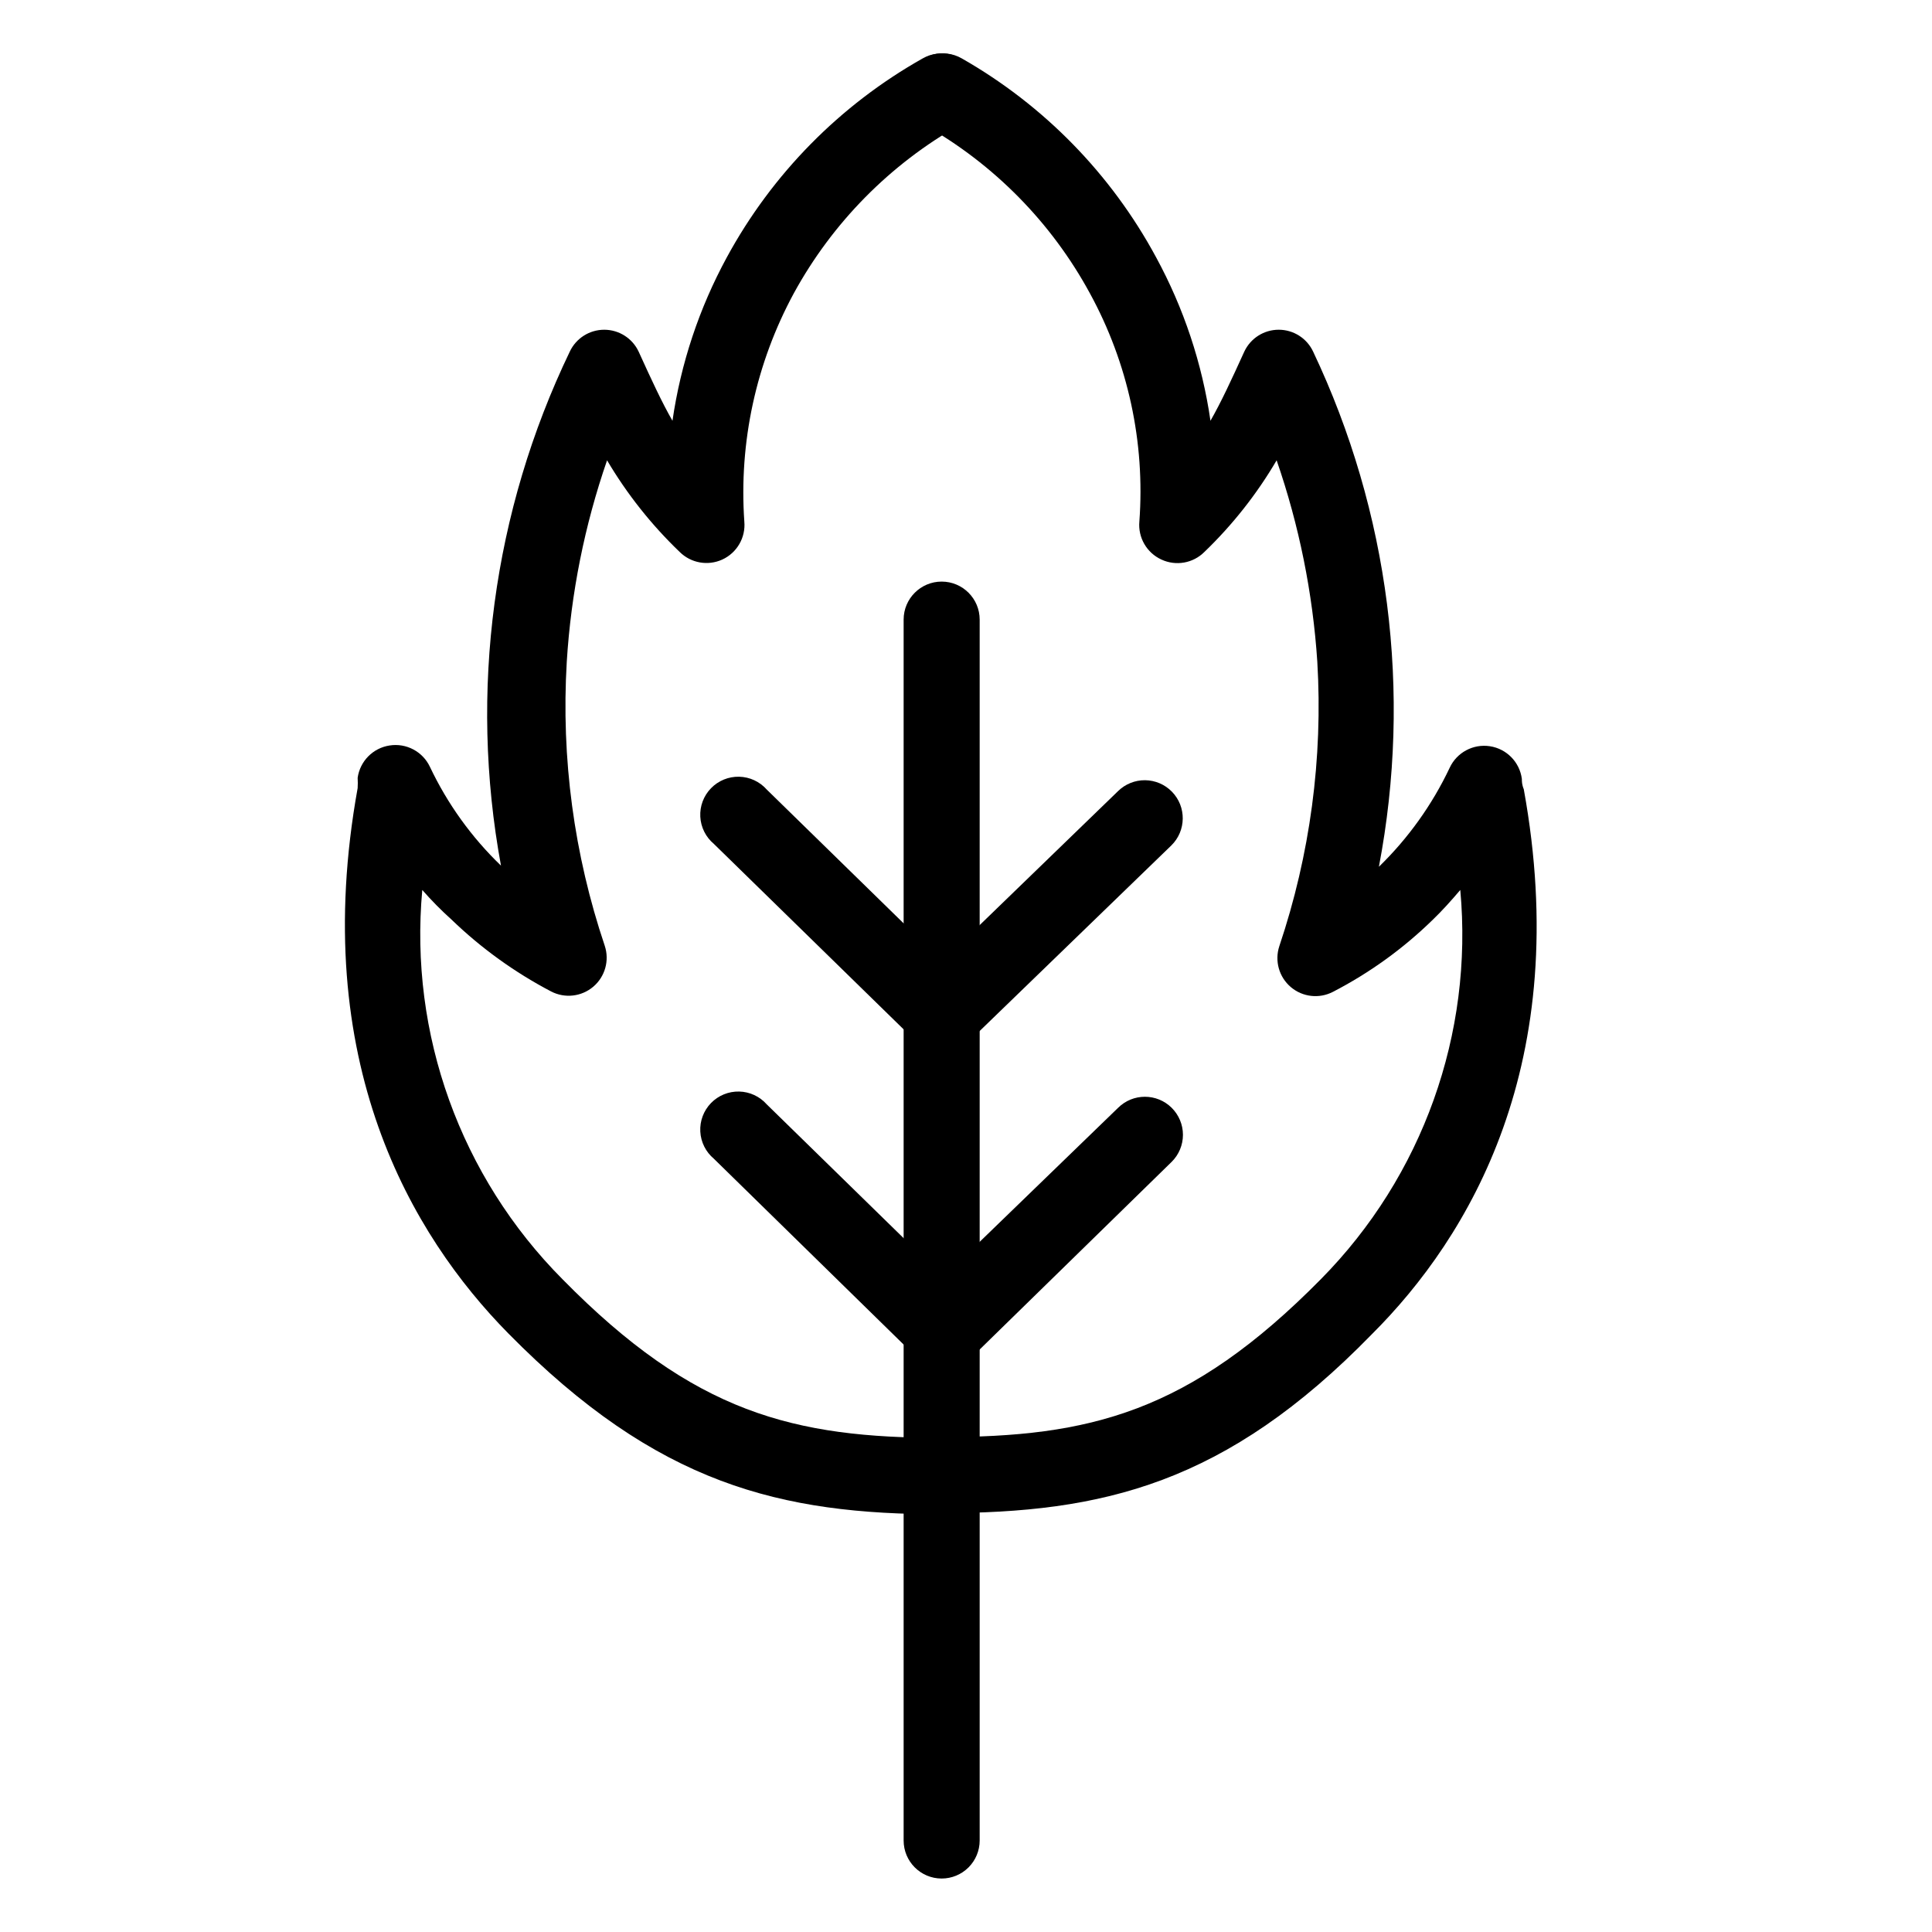 <?xml version="1.0" encoding="UTF-8"?>
<!-- Uploaded to: ICON Repo, www.svgrepo.com, Generator: ICON Repo Mixer Tools -->
<svg fill="#000000" width="800px" height="800px" version="1.1" viewBox="144 144 512 512" xmlns="http://www.w3.org/2000/svg">
 <g>
  <path d="m393.35 545c-5.562 0-10.074-4.512-10.074-10.078 0-5.562 4.512-10.074 10.074-10.074 39.398 0 65.797-6.449 100.76-41.918 26.883-27.246 40.375-64.965 36.879-103.08-2.316 2.719-4.734 5.441-7.356 7.961v-0.004c-7.809 7.621-16.707 14.039-26.398 19.047-3.637 1.883-8.047 1.379-11.164-1.273-3.117-2.656-4.32-6.93-3.043-10.82 8.164-24.242 11.586-49.832 10.074-75.367-1.195-18.203-4.82-36.164-10.781-53.406-5.238 8.934-11.68 17.105-19.145 24.285-2.992 3-7.543 3.805-11.387 2.016-3.887-1.781-6.231-5.82-5.844-10.078 1.547-20.992-3.004-41.984-13.098-60.457-10.18-18.758-25.441-34.262-44.035-44.738-4.84-2.781-6.508-8.961-3.727-13.805 2.781-4.84 8.961-6.508 13.805-3.727 21.754 12.402 39.594 30.66 51.488 52.699 7.332 13.473 12.211 28.145 14.41 43.328 2.82-4.938 5.441-10.578 8.969-18.34 1.66-3.535 5.211-5.789 9.117-5.789s7.457 2.254 9.117 5.789c20.152 42.508 26.258 90.324 17.434 136.53 7.762-7.543 14.109-16.418 18.742-26.199 1.879-4.078 6.231-6.422 10.672-5.742 4.441 0.676 7.894 4.211 8.473 8.664 0 0.605 0 1.512 0.504 2.719 13.199 72.547-14.309 118.6-40.305 144.49-38.594 39.602-71.238 47.363-114.16 47.363z"/>
  <path d="m393.75 545.3c-42.926 0-75.57-7.859-115.07-47.961-25.492-25.898-53-71.945-39.898-144.49 0.055-0.906 0.055-1.816 0-2.723 0.617-4.41 4.059-7.894 8.461-8.566 4.418-0.695 8.77 1.602 10.684 5.644 4.641 9.801 11.023 18.68 18.84 26.199-8.508-46.195-2.121-93.898 18.238-136.23 1.66-3.535 5.215-5.789 9.121-5.789 3.902 0 7.457 2.254 9.117 5.789 3.527 7.758 6.144 13.402 8.969 18.34 2.199-15.184 7.078-29.855 14.41-43.328 12-22.094 29.984-40.359 51.891-52.699 2.336-1.34 5.109-1.688 7.699-0.965 2.594 0.719 4.793 2.445 6.106 4.793 2.719 4.844 1.004 10.973-3.828 13.703-18.605 10.496-33.895 25.996-44.137 44.738-10.012 18.5-14.559 39.473-13.098 60.457 0.387 4.258-1.953 8.297-5.844 10.078-3.816 1.742-8.309 0.938-11.285-2.016-7.492-7.18-13.969-15.352-19.246-24.285-5.961 17.238-9.555 35.203-10.68 53.406-1.512 25.504 1.91 51.059 10.074 75.266 1.277 3.891 0.074 8.168-3.043 10.82-3.117 2.652-7.527 3.156-11.164 1.273-9.66-5.059-18.551-11.469-26.398-19.043-2.742-2.465-5.332-5.086-7.758-7.859-3.492 38.199 10.125 75.984 37.18 103.18 34.863 35.469 61.262 42.02 100.76 42.02v-0.004c5.566 0 10.078 4.512 10.078 10.078 0 5.562-4.512 10.074-10.078 10.074z"/>
  <path d="m393.55 641.83c-5.566 0-10.078-4.512-10.078-10.078v-323.55c0-5.562 4.512-10.074 10.078-10.074 5.562 0 10.074 4.512 10.074 10.074v323.55c0 2.672-1.062 5.234-2.949 7.125-1.891 1.891-4.453 2.953-7.125 2.953z"/>
  <path d="m393.55 422.67c-2.644-0.012-5.176-1.062-7.055-2.926l-53.305-52.094h0.004c-2.156-1.797-3.465-4.41-3.609-7.211-0.145-2.801 0.883-5.535 2.836-7.547 1.957-2.012 4.66-3.117 7.465-3.051 2.805 0.066 5.457 1.301 7.312 3.402l53.402 52.195c3.91 3.93 3.91 10.277 0 14.207-1.859 1.898-4.394 2.984-7.051 3.023z"/>
  <path d="m393.55 423.07c-2.695-0.012-5.269-1.102-7.156-3.023-3.906-3.93-3.906-10.277 0-14.207l53.91-52.195c1.91-1.871 4.484-2.906 7.16-2.879 2.672 0.031 5.227 1.117 7.098 3.031 3.894 3.977 3.828 10.359-0.152 14.258l-53.809 52.094c-1.875 1.859-4.41 2.91-7.051 2.922z"/>
  <path d="m393.55 506.2c-2.644-0.012-5.176-1.062-7.055-2.922l-53.305-52.195h0.004c-2.156-1.797-3.465-4.41-3.609-7.215-0.145-2.801 0.883-5.535 2.836-7.547 1.957-2.012 4.66-3.117 7.465-3.051 2.805 0.066 5.457 1.301 7.312 3.402l53.402 52.195c3.91 3.93 3.91 10.277 0 14.207-1.844 1.934-4.379 3.059-7.051 3.125z"/>
  <path d="m393.55 507.01c-2.695-0.012-5.269-1.102-7.156-3.023-3.906-3.93-3.906-10.277 0-14.207l53.91-52.195c3.93-3.906 10.277-3.906 14.207 0 1.906 1.895 2.981 4.469 2.981 7.156 0 2.684-1.074 5.262-2.981 7.152l-53.402 52.195h-0.004c-1.996 1.988-4.738 3.047-7.555 2.922z"/>
 </g>
</svg>